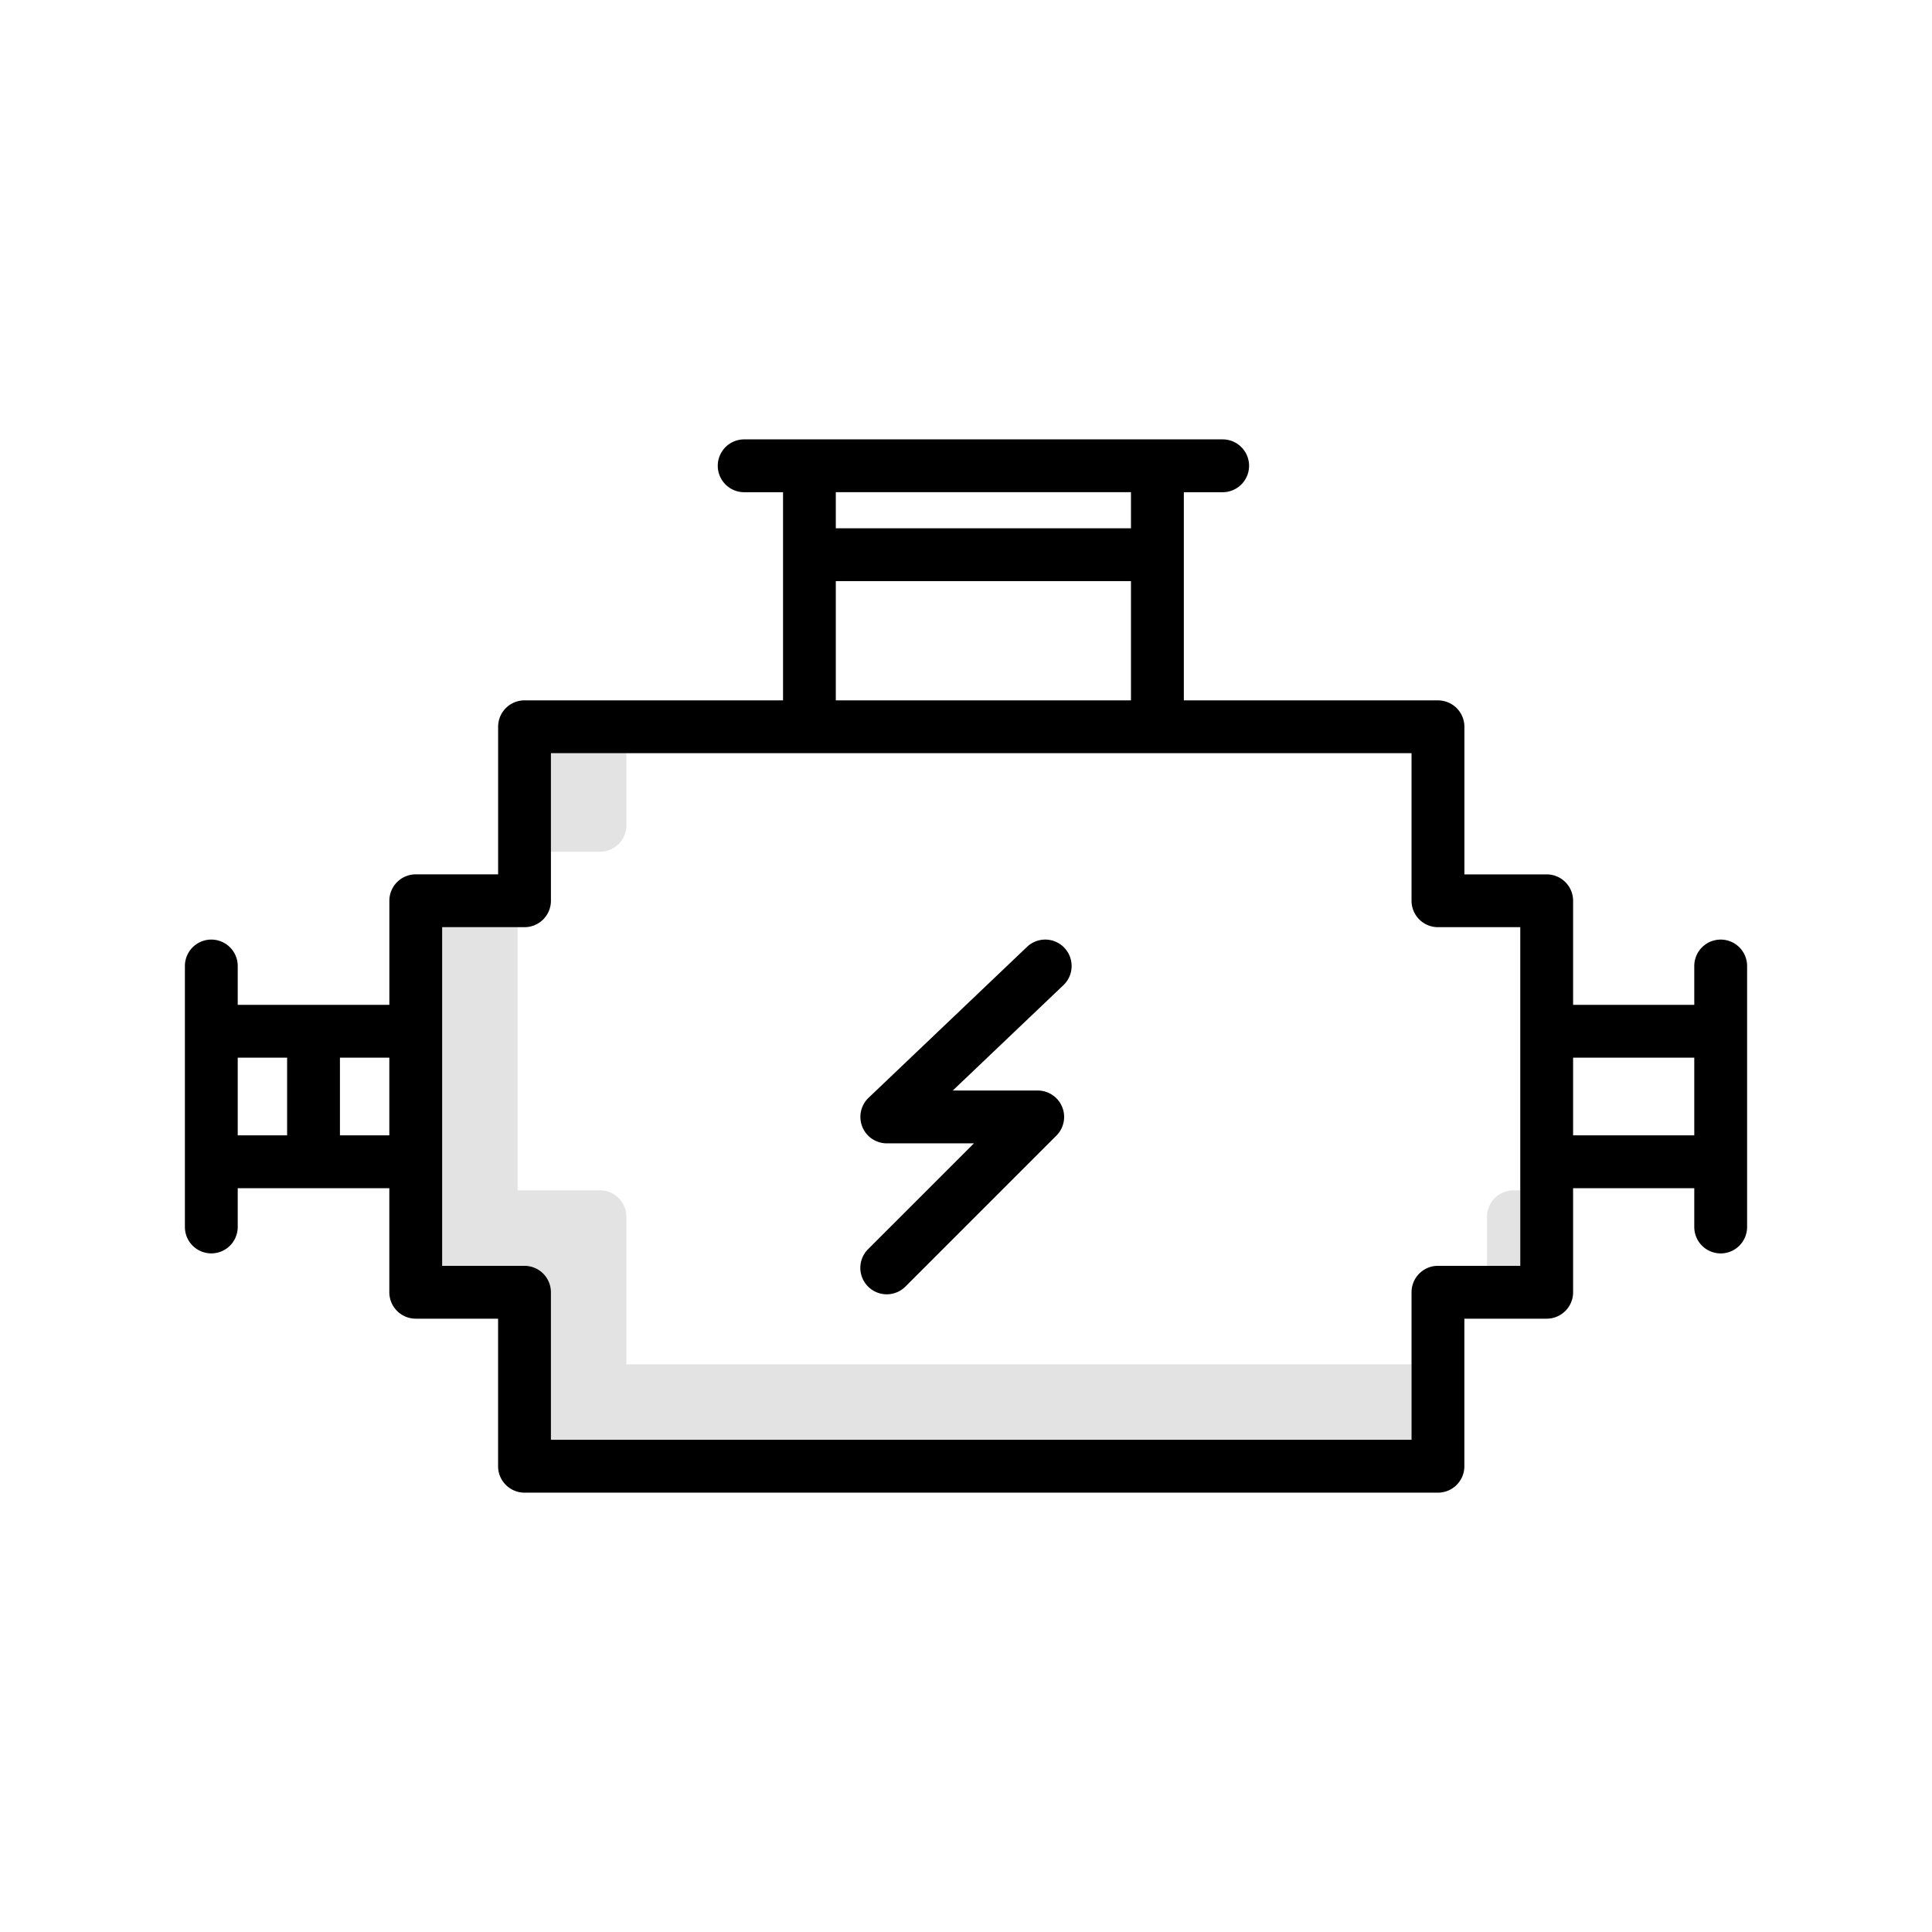 <svg xmlns:xlink="http://www.w3.org/1999/xlink" xmlns="http://www.w3.org/2000/svg" class="premiumService__itemIcon" width="70"  height="70" ><defs><symbol id="i-energy" viewBox="0 0 64 64"><title>energy</title><path d="M20.75 45.196v-4.89a.875.875 0 0 0-.875-.874h-2.728v-8.718h-2.5v11.218h2.728a.875.875 0 0 1 .875.875v4.889h28.509v-2.5H20.75zm-.875-16.982a.875.875 0 0 0 .875-.875V24.95h-2.5v3.264h1.625zm30.259 11.218a.875.875 0 0 0-.875.875v1.625h1.102v-2.5h-.227z" fill-opacity=".11"></path><path d="M38.375 17.5h-11.5v1.75h11.5V17.5z"></path><path d="M57 31.125a.875.875 0 0 0-.875.875v1.286h-4.014V29.84a.875.875 0 0 0-.875-.875H48.51v-4.89a.875.875 0 0 0-.875-.874h-8.419v-6.896h1.286a.875.875 0 1 0 0-1.75h-15.85a.875.875 0 1 0 0 1.75h1.287V23.2h-8.563a.875.875 0 0 0-.875.875v4.889h-2.728a.875.875 0 0 0-.875.875v3.447H7.875V32a.875.875 0 0 0-1.75 0v8.645a.875.875 0 1 0 1.75 0V39.36h5.022v3.448a.875.875 0 0 0 .875.875H16.5v4.888a.875.875 0 0 0 .875.875h30.259a.875.875 0 0 0 .875-.875v-4.888h2.727a.875.875 0 0 0 .875-.875V39.36h4.014v1.286a.875.875 0 1 0 1.75 0V32a.875.875 0 0 0-.875-.875zM9.511 37.609H7.875v-2.573h1.636v2.573zm3.386 0h-1.636v-2.573h1.636v2.573zm14.79-21.305h9.778V23.2h-9.778v-6.896zm22.674 25.628h-2.727a.875.875 0 0 0-.875.875v4.888H18.25v-4.888a.875.875 0 0 0-.875-.875h-2.728V30.714h2.728a.875.875 0 0 0 .875-.875v-4.89h28.509v4.89a.875.875 0 0 0 .875.875h2.727v11.218zm5.764-4.323h-4.014v-2.573h4.014v2.573z"></path><path d="M35.259 31.397a.874.874 0 0 0-1.238-.03l-5.25 5a.876.876 0 0 0 .604 1.508h2.888l-3.507 3.506a.875.875 0 0 0 1.238 1.238l5-5a.875.875 0 0 0-.619-1.494h-2.813l3.666-3.491a.876.876 0 0 0 .03-1.237z"></path></symbol></defs>
                        <use xlink:href="#i-energy"></use>
                    </svg>